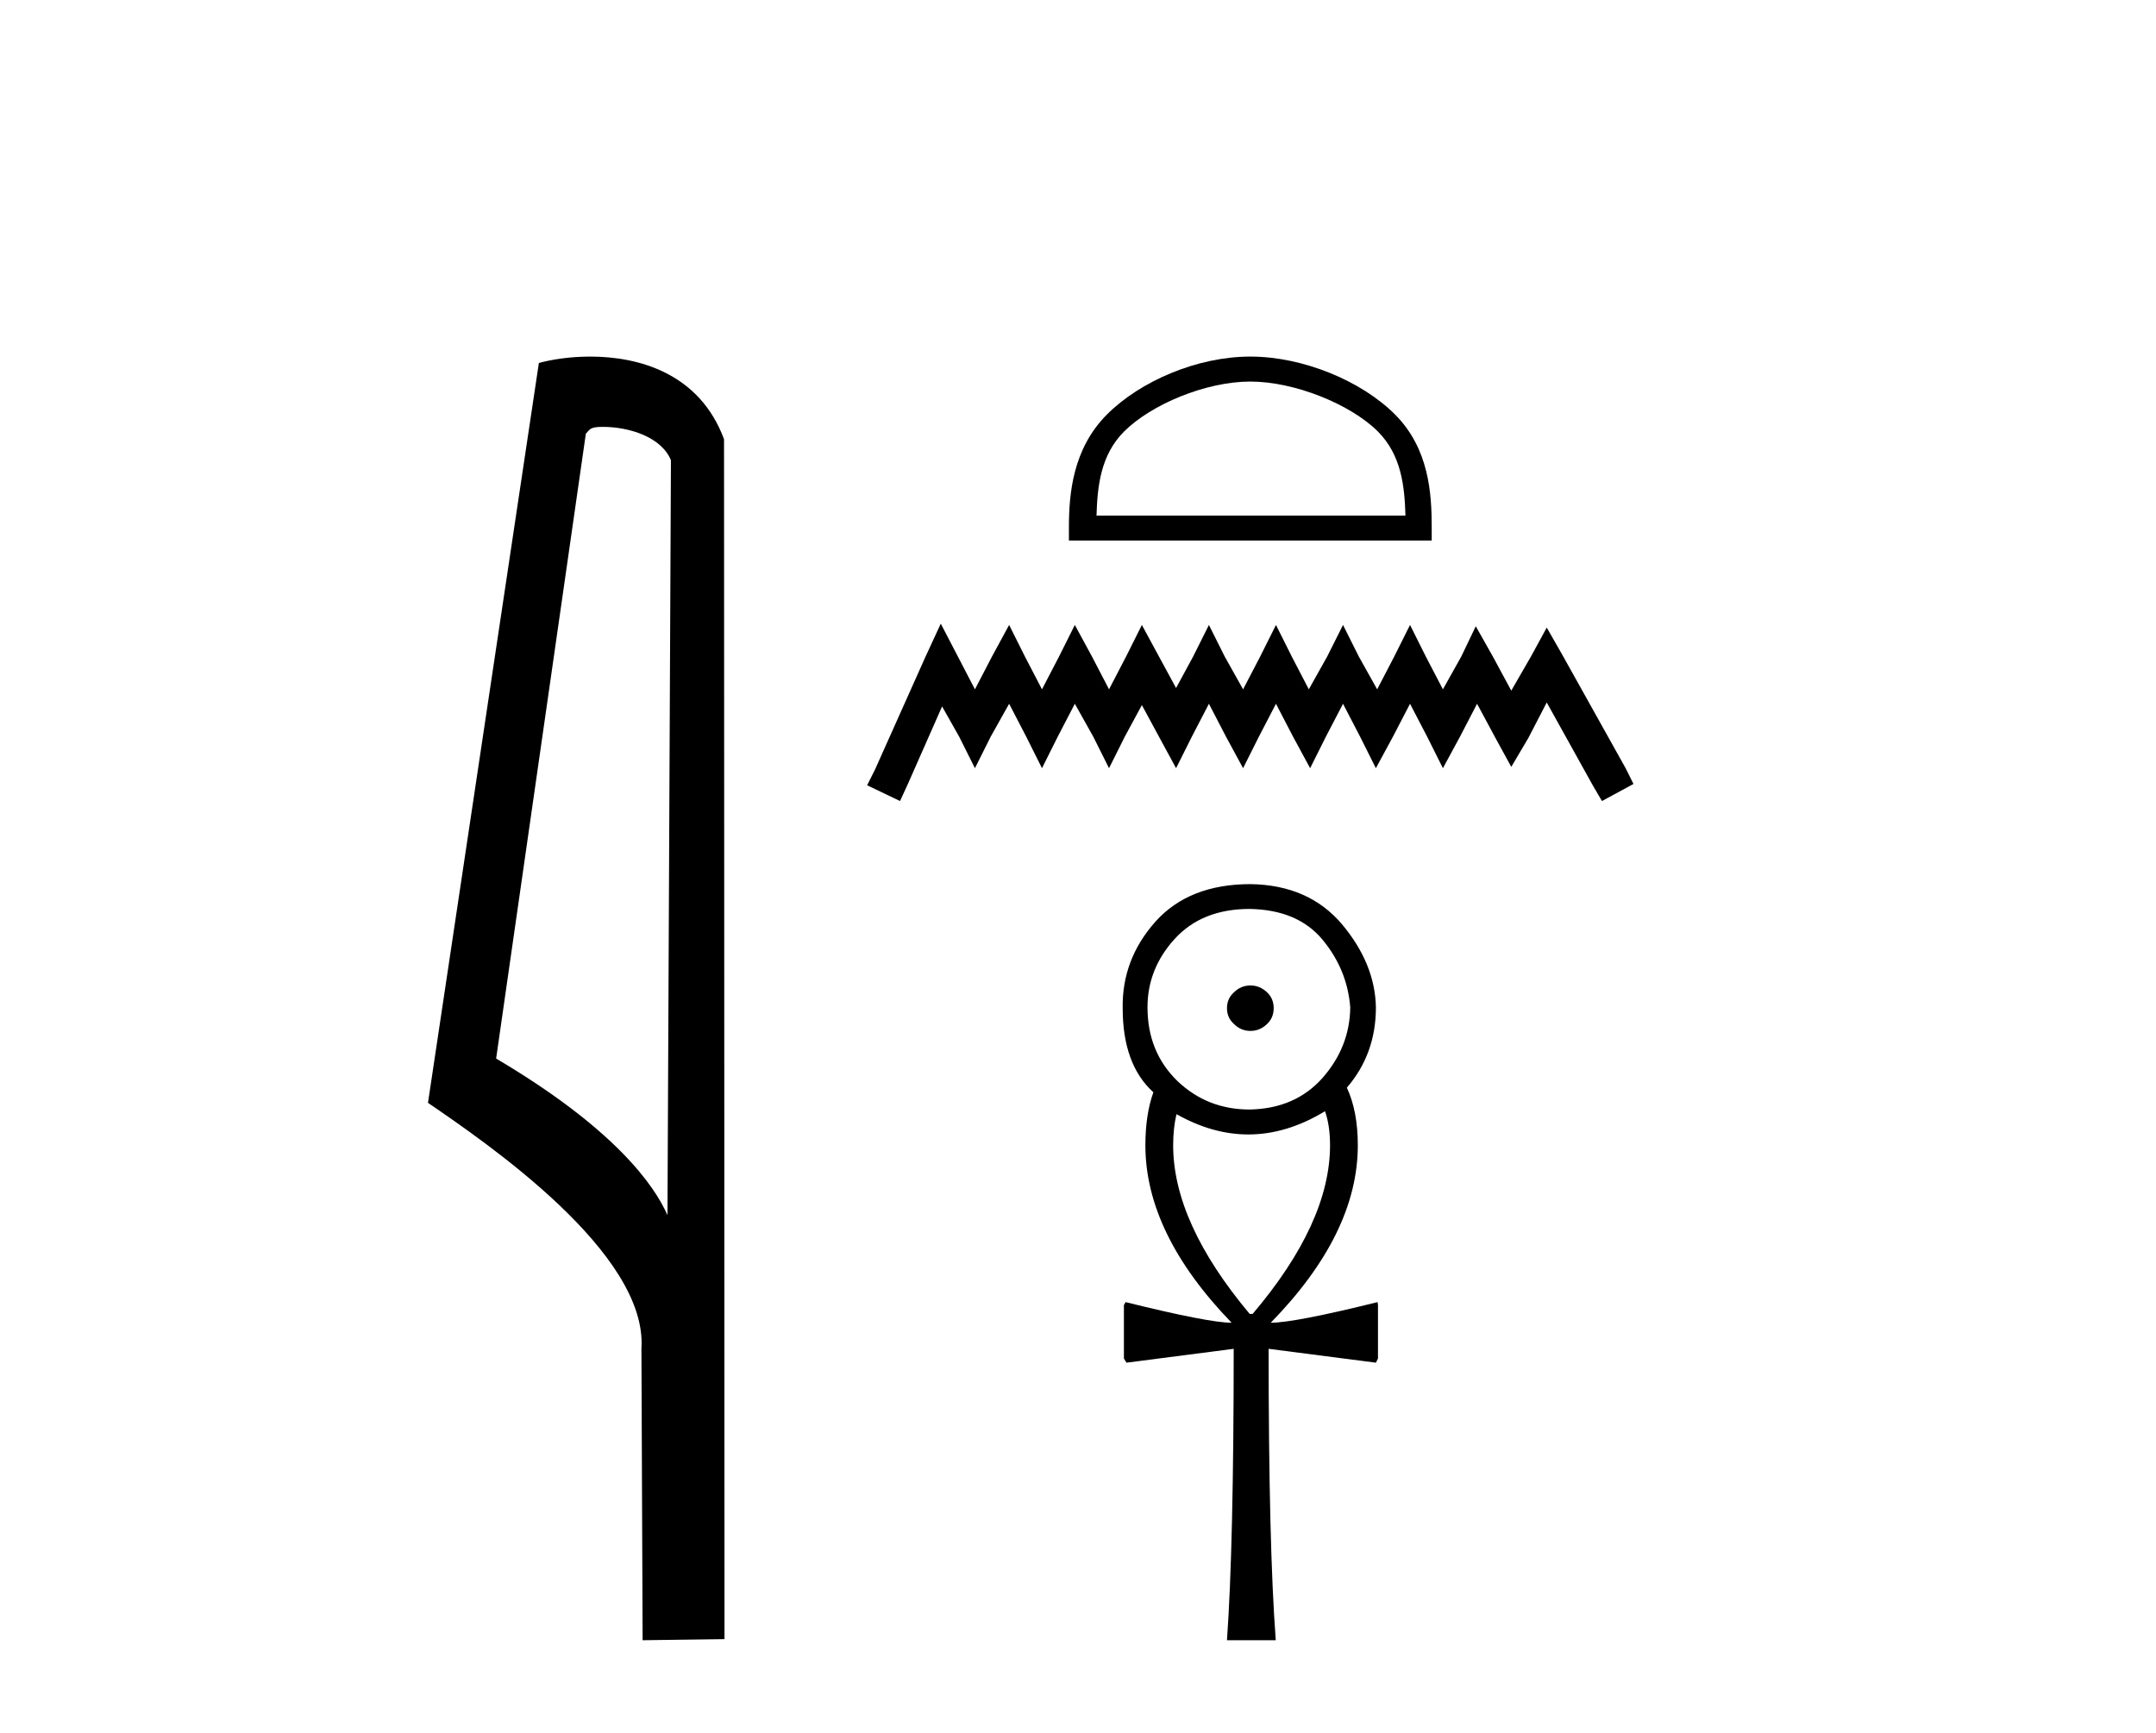 <?xml version='1.0' encoding='UTF-8' standalone='yes'?><svg xmlns='http://www.w3.org/2000/svg' xmlns:xlink='http://www.w3.org/1999/xlink' width='51.0' height='41.0' ><path d='M 14.259 10.1 C 14.884 10.1 15.648 10.34 15.871 10.89 L 15.789 28.751 L 15.789 28.751 C 15.473 28.034 14.531 26.699 11.736 25.046 L 13.858 10.263 C 13.958 10.157 13.955 10.1 14.259 10.1 ZM 15.789 28.751 L 15.789 28.751 C 15.789 28.751 15.789 28.751 15.789 28.751 L 15.789 28.751 L 15.789 28.751 ZM 13.962 8.437 C 13.484 8.437 13.053 8.505 12.747 8.588 L 10.124 26.094 C 11.512 27.044 15.325 29.648 15.173 31.91 L 15.201 38.809 L 17.138 38.783 L 17.127 10.393 C 16.551 8.837 15.12 8.437 13.962 8.437 Z' style='fill:#000000;stroke:none' /><path d='M 29.576 9.028 C 30.632 9.028 31.953 9.57 32.593 10.209 C 33.152 10.769 33.225 11.51 33.246 12.199 L 25.938 12.199 C 25.959 11.51 26.032 10.769 26.591 10.209 C 27.231 9.57 28.521 9.028 29.576 9.028 ZM 29.576 8.437 C 28.324 8.437 26.977 9.015 26.187 9.805 C 25.377 10.615 25.285 11.681 25.285 12.479 L 25.285 12.79 L 33.867 12.79 L 33.867 12.479 C 33.867 11.681 33.807 10.615 32.997 9.805 C 32.207 9.015 30.829 8.437 29.576 8.437 Z' style='fill:#000000;stroke:none' /><path d='M 22.254 14.756 L 21.881 15.564 L 20.699 18.207 L 20.512 18.58 L 21.29 18.953 L 21.476 18.549 L 22.285 16.715 L 22.689 17.43 L 23.062 18.176 L 23.435 17.43 L 23.871 16.652 L 24.275 17.43 L 24.648 18.176 L 25.021 17.43 L 25.425 16.652 L 25.861 17.43 L 26.234 18.176 L 26.607 17.43 L 27.011 16.683 L 27.415 17.43 L 27.82 18.176 L 28.193 17.43 L 28.597 16.652 L 29.001 17.43 L 29.405 18.176 L 29.779 17.43 L 30.183 16.652 L 30.587 17.43 L 30.991 18.176 L 31.364 17.43 L 31.769 16.652 L 32.173 17.43 L 32.546 18.176 L 32.95 17.43 L 33.354 16.652 L 33.759 17.43 L 34.132 18.176 L 34.536 17.43 L 34.94 16.652 L 35.375 17.461 L 35.749 18.145 L 36.153 17.461 L 36.588 16.621 L 37.676 18.58 L 37.894 18.953 L 38.64 18.549 L 38.454 18.176 L 36.961 15.502 L 36.588 14.849 L 36.215 15.533 L 35.749 16.341 L 35.313 15.533 L 34.909 14.818 L 34.567 15.533 L 34.132 16.31 L 33.727 15.533 L 33.354 14.787 L 32.981 15.533 L 32.577 16.31 L 32.142 15.533 L 31.769 14.787 L 31.395 15.533 L 30.96 16.31 L 30.556 15.533 L 30.183 14.787 L 29.81 15.533 L 29.405 16.31 L 28.97 15.533 L 28.597 14.787 L 28.224 15.533 L 27.82 16.279 L 27.415 15.533 L 27.011 14.787 L 26.638 15.533 L 26.234 16.31 L 25.83 15.533 L 25.425 14.787 L 25.052 15.533 L 24.648 16.31 L 24.244 15.533 L 23.871 14.787 L 23.466 15.533 L 23.062 16.31 L 22.658 15.533 L 22.254 14.756 Z' style='fill:#000000;stroke:none' /><path d='M 29.581 23.317 Q 29.353 23.317 29.193 23.476 Q 29.024 23.625 29.024 23.854 Q 29.024 24.083 29.193 24.232 Q 29.353 24.392 29.581 24.392 Q 29.8 24.392 29.969 24.232 Q 30.129 24.083 30.129 23.854 Q 30.129 23.625 29.969 23.476 Q 29.8 23.317 29.581 23.317 ZM 29.561 21.506 Q 30.696 21.526 31.283 22.232 Q 31.87 22.939 31.94 23.834 Q 31.93 24.77 31.283 25.506 Q 30.636 26.232 29.561 26.252 Q 28.557 26.252 27.85 25.576 Q 27.144 24.889 27.144 23.834 Q 27.144 22.919 27.79 22.212 Q 28.437 21.506 29.561 21.506 ZM 31.343 26.292 Q 31.462 26.63 31.462 27.098 Q 31.462 28.929 29.631 31.088 L 29.561 31.088 Q 27.751 28.929 27.751 27.098 Q 27.751 26.69 27.83 26.362 Q 28.681 26.842 29.529 26.842 Q 30.437 26.842 31.343 26.292 ZM 29.581 20.919 Q 28.129 20.919 27.333 21.805 Q 26.537 22.7 26.557 23.854 Q 26.557 25.188 27.283 25.844 Q 27.094 26.372 27.094 27.098 Q 27.094 29.188 29.134 31.297 Q 28.596 31.297 26.626 30.809 L 26.586 30.879 L 26.586 32.143 L 26.646 32.242 L 29.183 31.914 L 29.183 31.914 Q 29.183 36.561 29.024 38.809 L 30.178 38.809 Q 30.009 36.561 30.009 31.914 L 30.009 31.914 L 32.547 32.242 L 32.596 32.143 L 32.596 30.879 L 32.586 30.809 Q 30.616 31.297 30.059 31.297 Q 32.119 29.188 32.119 27.098 Q 32.119 26.292 31.86 25.735 Q 32.547 24.939 32.547 23.834 Q 32.527 22.8 31.741 21.864 Q 30.954 20.939 29.581 20.919 Z' style='fill:#000000;stroke:none' /></svg>